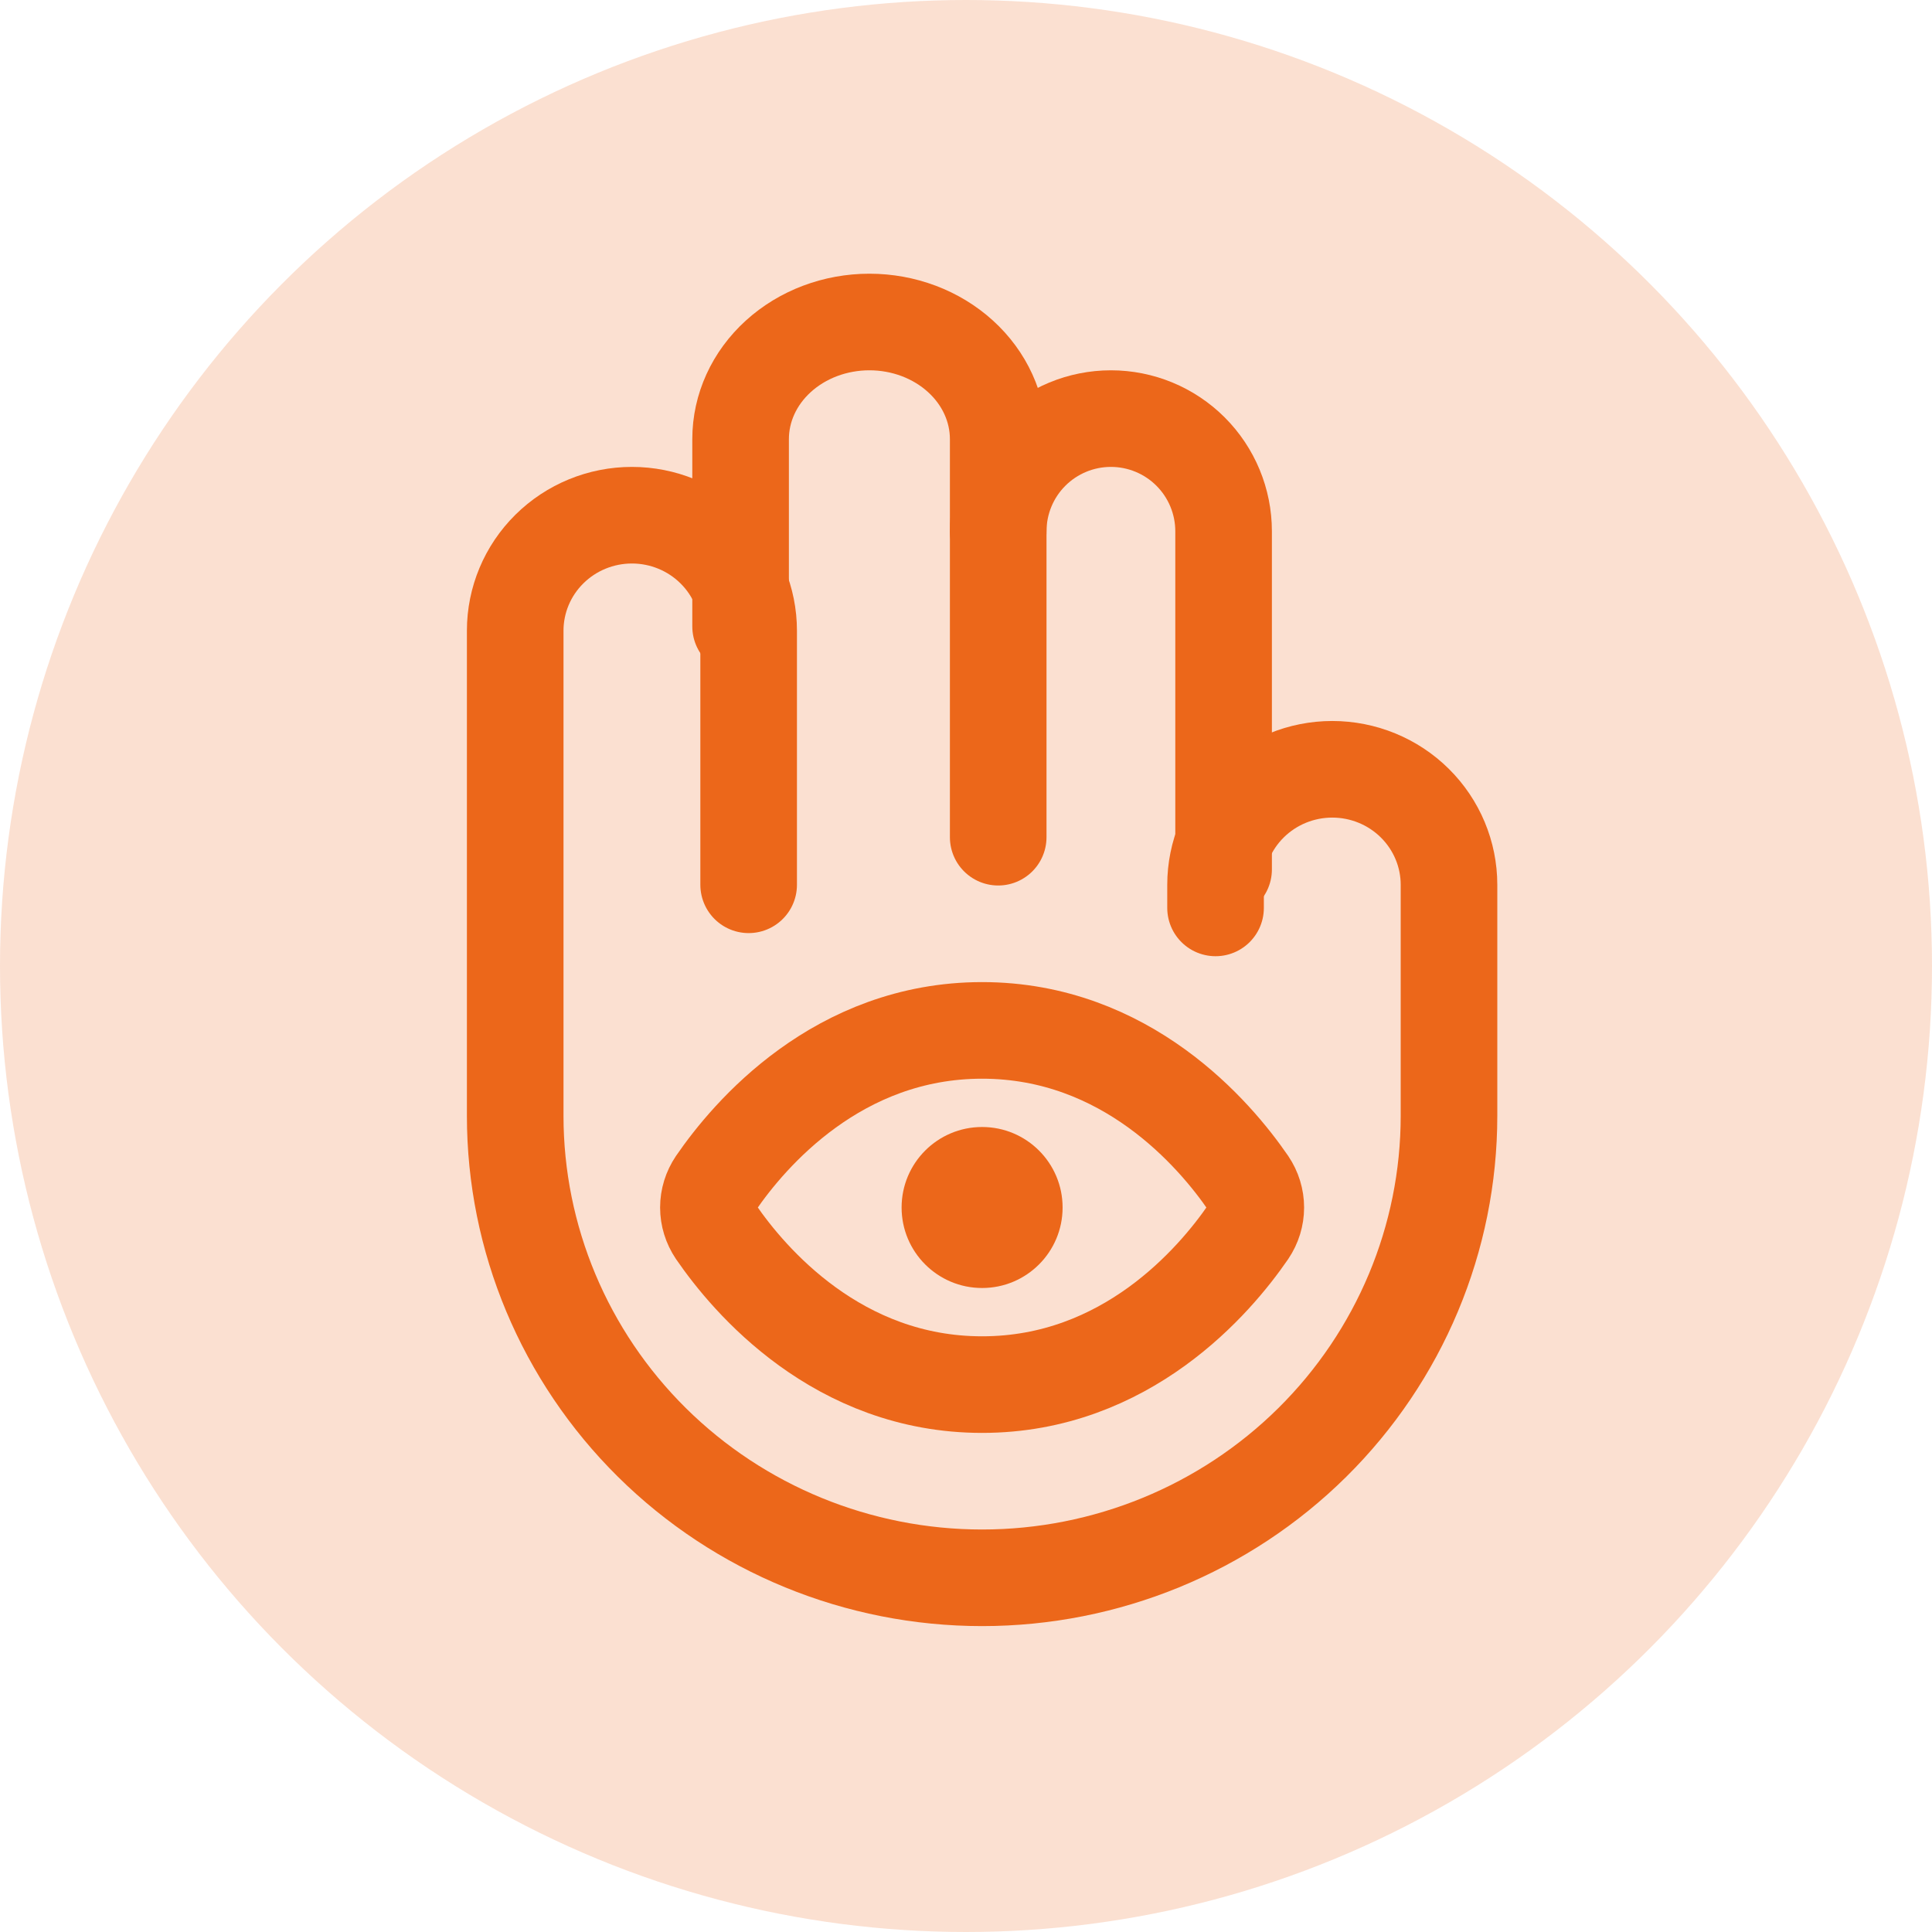 <?xml version="1.0" encoding="UTF-8"?> <svg xmlns="http://www.w3.org/2000/svg" width="60" height="60" viewBox="0 0 60 60" fill="none"> <circle opacity="0.2" cx="30" cy="30" r="30" fill="#EC671A"></circle> <path d="M23 19.454V13.636C23 12.672 23.421 11.747 24.172 11.065C24.922 10.383 25.939 10 27 10C28.061 10 29.078 10.383 29.828 11.065C30.579 11.747 31 12.672 31 13.636V26" stroke="#EC671A" stroke-width="3" stroke-linecap="round" stroke-linejoin="round"></path> <path d="M22.233 36.744C22.081 36.97 22 37.232 22 37.5C22 37.768 22.081 38.03 22.233 38.256C23.271 39.769 26.021 43 30.5 43C34.979 43 37.729 39.769 38.767 38.256C38.919 38.03 39 37.768 39 37.5C39 37.232 38.919 36.97 38.767 36.744C37.729 35.231 34.979 32 30.5 32C26.021 32 23.271 35.231 22.233 36.744Z" stroke="#EC671A" stroke-width="3" stroke-linecap="round" stroke-linejoin="round"></path> <path d="M31 16.5C31 15.572 31.369 14.681 32.025 14.025C32.681 13.369 33.572 13 34.5 13C35.428 13 36.319 13.369 36.975 14.025C37.631 14.681 38 15.572 38 16.5V27" stroke="#EC671A" stroke-width="3" stroke-linecap="round" stroke-linejoin="round"></path> <path d="M37.75 28.196V27.478C37.75 26.527 38.132 25.615 38.812 24.942C39.492 24.269 40.414 23.891 41.375 23.891C42.336 23.891 43.258 24.269 43.938 24.942C44.618 25.615 45 26.527 45 27.478V34.652C45 38.458 43.472 42.107 40.753 44.798C38.034 47.488 34.346 49 30.5 49C26.654 49 22.966 47.488 20.247 44.798C17.528 42.107 16 38.458 16 34.652V19.587C16 18.636 16.382 17.723 17.062 17.051C17.742 16.378 18.664 16 19.625 16C20.586 16 21.508 16.378 22.188 17.051C22.868 17.723 23.25 18.636 23.25 19.587V27.478" stroke="#EC671A" stroke-width="3" stroke-linecap="round" stroke-linejoin="round"></path> <path d="M30.5 40C31.881 40 33 38.881 33 37.5C33 36.119 31.881 35 30.5 35C29.119 35 28 36.119 28 37.5C28 38.881 29.119 40 30.5 40Z" fill="#EC671A"></path> </svg> 